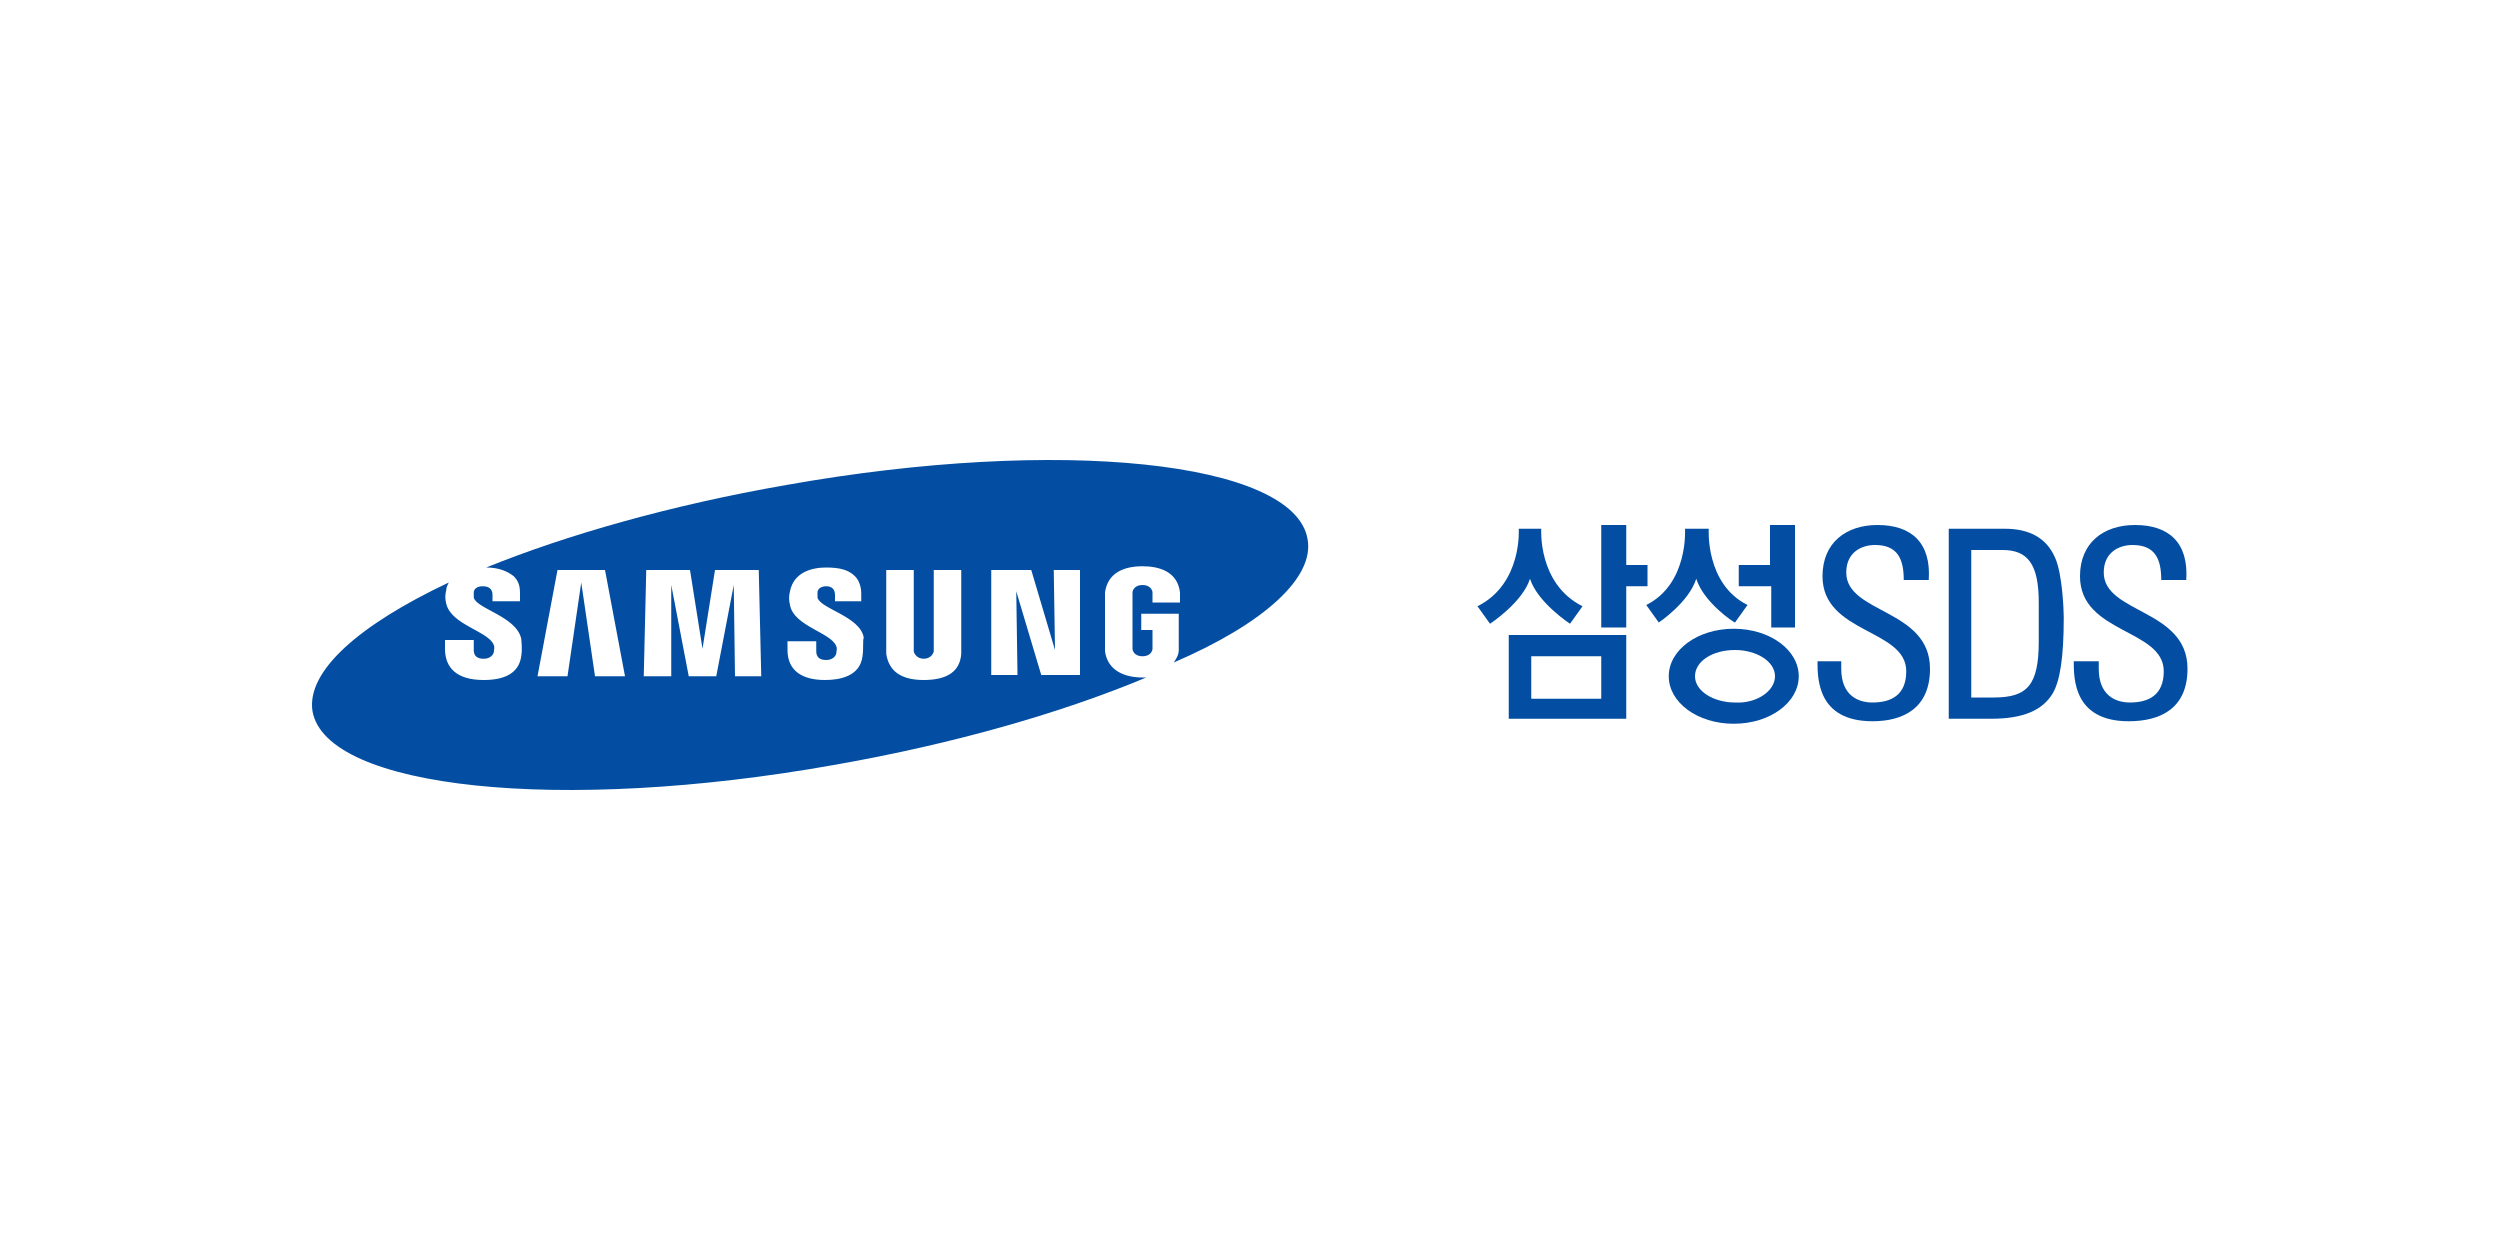 <?xml version="1.0" encoding="utf-8"?>
<!-- Generator: Adobe Illustrator 22.1.0, SVG Export Plug-In . SVG Version: 6.00 Build 0)  -->
<svg version="1.1" id="Layer_1" xmlns="http://www.w3.org/2000/svg" xmlns:xlink="http://www.w3.org/1999/xlink" x="0px" y="0px"
	 viewBox="0 0 200 100" style="enable-background:new 0 0 200 100;" xml:space="preserve">
<style type="text/css">
	.st0{fill:#034EA2;}
</style>
<title>Group 4</title>
<desc>Created with Sketch.</desc>
<g>
	<g>
		<g>
			<path class="st0" d="M155.8,42.3h4.6c1.9,0,3.3,0.7,4,2.3c0.6,1.3,0.7,4.3,0.7,4.8c0,3.2-0.3,5.1-0.9,6.1c-0.8,1.3-2.3,2-4.9,2
				h-3.4V42.3z M157.7,55.8h1.8c2.7,0,3.6-1,3.6-4.5v-3.1c0-3.1-0.9-4.2-2.9-4.2h-2.5V55.8z"/>
			<path class="st0" d="M147.3,53.1v0.4c0,2.1,1.3,2.7,2.5,2.7c1.5,0,2.7-0.6,2.7-2.5c0-3.4-6.7-3-6.7-7.6c0-2.7,1.9-4.1,4.4-4.1
				c2.7,0,4.3,1.4,4.1,4.4h-2c0-1.7-0.5-2.8-2.3-2.8c-1.1,0-2.3,0.6-2.3,2.2c0,3.3,6.7,2.9,6.7,7.7c0,3.2-2.2,4.2-4.6,4.2
				c-4.4,0-4.4-3.4-4.4-4.8H147.3z"/>
			<g>
				<polygon class="st0" points="128.1,42 128.1,50.2 130.1,50.2 130.1,46.9 131.8,46.9 131.8,45.2 130.1,45.2 130.1,42 				"/>
				<path class="st0" d="M120.7,57.5v-6.7h9.4v6.7H120.7z M128.1,55.9v-3.4h-5.6v3.4H128.1z"/>
				<polygon class="st0" points="143.6,42 143.6,50.2 141.7,50.2 141.7,46.9 139.1,46.9 139.1,45.2 141.6,45.2 141.6,42 				"/>
				<path class="st0" d="M138.7,57.9c-2.9,0-5.2-1.7-5.2-3.8c0-2.1,2.3-3.8,5.2-3.8c2.9,0,5.2,1.7,5.2,3.8
					C143.9,56.2,141.6,57.9,138.7,57.9z M142,54.1c0-1.2-1.5-2.1-3.2-2.1c-1.8,0-3.2,0.9-3.2,2.1c0,1.2,1.5,2.1,3.2,2.1
					C140.5,56.3,142,55.3,142,54.1z"/>
				<path class="st0" d="M123.3,42.3c0,0-0.3,4.4,3.3,6.2l-1,1.4c0,0-2.6-1.7-3.2-3.6c-0.6,1.9-3.2,3.6-3.2,3.6l-1-1.4
					c3.6-1.8,3.3-6.2,3.3-6.2H123.3z"/>
				<path class="st0" d="M135.7,46.3c-0.6,1.9-3,3.5-3,3.5l-1-1.4c3.4-1.7,3.1-6.1,3.1-6.1h1.9c0,0-0.3,4.4,3.1,6.1l-1,1.4
					C138.7,49.8,136.3,48.2,135.7,46.3z"/>
			</g>
			<path class="st0" d="M167.9,53.1v0.4c0,2.1,1.3,2.7,2.5,2.7c1.5,0,2.7-0.6,2.7-2.5c0-3.4-6.7-3-6.7-7.6c0-2.7,1.9-4.1,4.4-4.1
				c2.7,0,4.3,1.4,4.1,4.4h-2c0-1.7-0.5-2.8-2.3-2.8c-1.1,0-2.3,0.6-2.3,2.2c0,3.3,6.7,2.9,6.7,7.7c0,3.2-2.2,4.2-4.7,4.2
				c-4.4,0-4.4-3.4-4.4-4.8H167.9z"/>
		</g>
	</g>
	<path class="st0" d="M104.6,43.1c-1.1-6.2-19.8-8.2-41.7-4.3c-9.2,1.6-17.6,4-24,6.6c1,0,1.7,0.3,2.2,0.7c0.4,0.4,0.5,0.8,0.5,1.4
		v0.6h-2.2v-0.5c0-0.5-0.3-0.7-0.8-0.7c-0.4,0-0.7,0.2-0.7,0.5c0,0.1,0,0.3,0,0.4c0.2,0.9,3.4,1.5,3.8,3.3c0,0.2,0.1,0.7,0,1.4
		c-0.2,1.4-1.4,1.9-3,1.9c-2.2,0-3.1-1-3.1-2.5l0-0.7h2.3l0,0.8c0,0.5,0.3,0.7,0.8,0.7c0.4,0,0.7-0.2,0.8-0.5c0-0.2,0.1-0.4,0-0.6
		c-0.4-1.1-3.4-1.6-3.8-3.3c-0.1-0.4-0.1-0.7,0-1.1c0-0.2,0.1-0.4,0.2-0.6C28.7,50,24.5,53.7,25,56.9c1.1,6.2,19.8,8.2,41.7,4.3
		c9.7-1.7,18.3-4.2,25-7c-0.1,0-0.2,0-0.3,0c-1.5,0-2.8-0.6-3-2.1c0-0.3,0-0.4,0-0.6v-3.5c0-0.2,0-0.4,0-0.6c0.2-1.5,1.4-2.1,3-2.1
		c1.3,0,2.8,0.4,3,2.1c0,0.2,0,0.4,0,0.5c0,0,0,0,0,0v0.3h-2.2v-0.5v0c0,0,0-0.2,0-0.3c0-0.2-0.2-0.6-0.8-0.6
		c-0.6,0-0.8,0.4-0.8,0.6c0,0.1,0,0.2,0,0.4v3.8c0,0.1,0,0.2,0,0.3c0,0.1,0.1,0.6,0.8,0.6c0.7,0,0.8-0.5,0.8-0.6c0-0.1,0-0.2,0-0.3
		v-1.2h-0.9v-1.3h3c0,0,0,2.3,0,2.3c0,0.2,0,0.3,0,0.6c0,0.4-0.2,0.7-0.4,1C101.1,49.9,105.2,46.2,104.6,43.1z M47.6,54.1l-1.1-7.5
		h0l-1.1,7.5H43l1.6-8.5h3.8l1.6,8.5H47.6z M58.8,54.1l-0.1-7.3h0l-1.4,7.3h-2.2l-1.4-7.3h0l0,7.3h-2.2l0.2-8.5h3.5l1,6.3h0l1-6.3
		h3.5l0.2,8.5H58.8z M69,52.5c-0.2,1.6-1.8,1.9-3,1.9c-1.9,0-3-0.8-3-2.4v-0.7h2.3l0,0.8c0,0.5,0.3,0.7,0.8,0.7
		c0.4,0,0.7-0.2,0.8-0.5c0-0.2,0.1-0.4,0-0.6c-0.4-1.1-3.4-1.6-3.7-3.3c-0.1-0.4-0.1-0.7,0-1.1c0.3-1.5,1.7-1.9,2.9-1.9
		c1.1,0,1.8,0.2,2.3,0.7c0.3,0.3,0.5,0.8,0.5,1.4v0.6h-2.1v-0.5c0-0.5-0.3-0.7-0.7-0.7c-0.4,0-0.7,0.2-0.7,0.5c0,0.1,0,0.3,0,0.4
		c0.2,0.9,3.4,1.5,3.7,3.2C69,51.3,69.1,51.8,69,52.5z M76.9,51.7c0,0.2,0,0.5,0,0.6c-0.1,1.4-1.1,2.1-3,2.1c-1.8,0-2.8-0.7-3-2.1
		c0-0.1,0-0.4,0-0.6v-6.1h2.2v6.2c0,0.1,0,0.2,0,0.3c0,0.1,0.2,0.6,0.8,0.6c0.6,0,0.8-0.5,0.8-0.6c0-0.1,0-0.2,0-0.3v-6.2h2.2
		C76.9,45.6,76.9,51.7,76.9,51.7z M86.3,54h-3l-2-6.7h0l0.1,6.7h-2.1v-8.4h3.2l1.9,6.4h0l-0.1-6.4h2.1V54z"/>
</g>
</svg>
